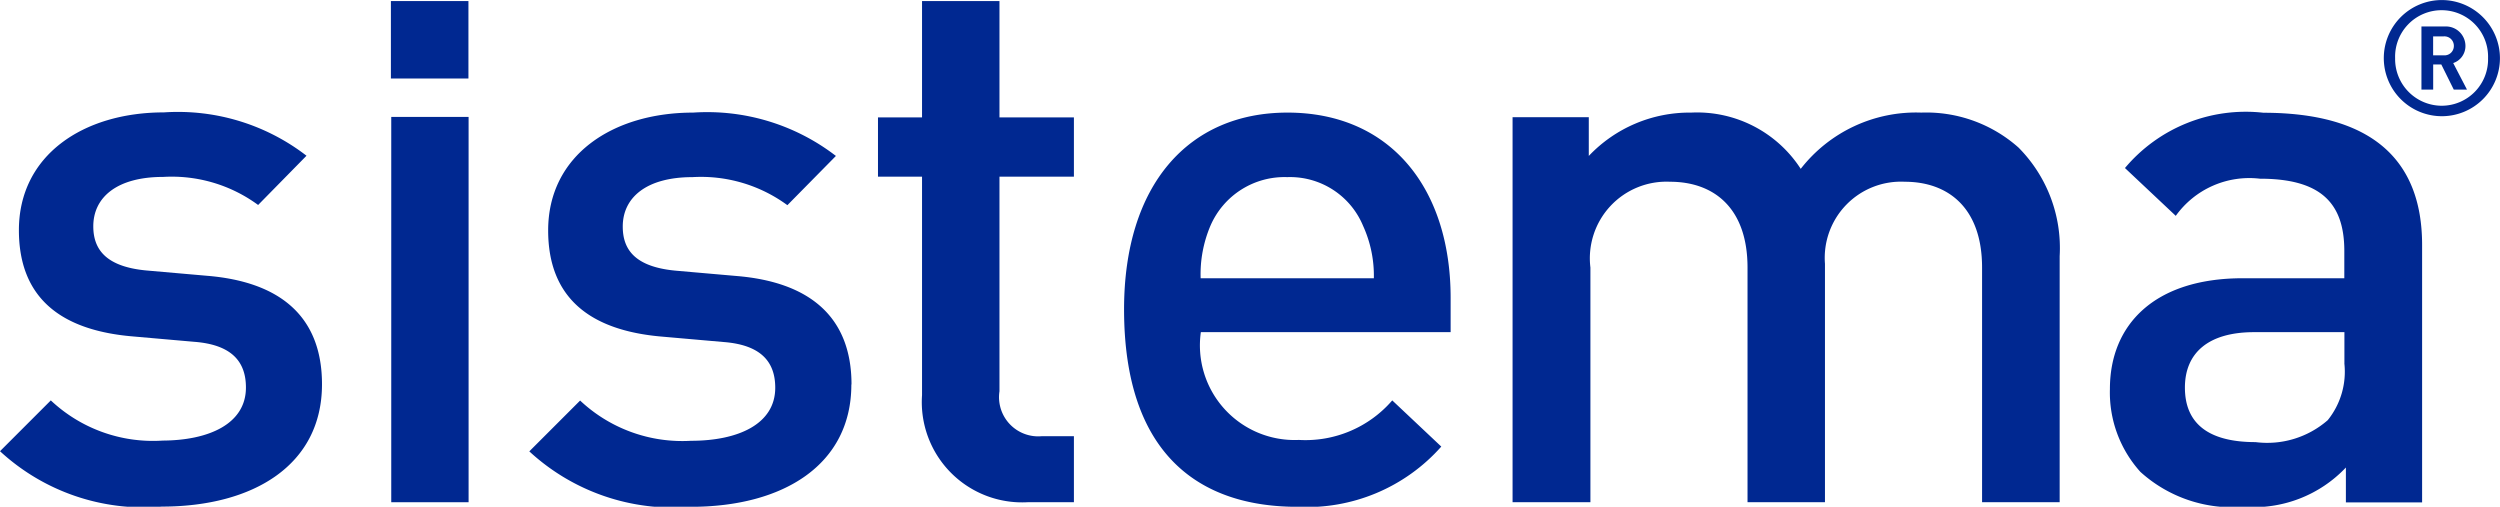 <svg xmlns="http://www.w3.org/2000/svg" xmlns:xlink="http://www.w3.org/1999/xlink" width="49.201" height="9.973" viewBox="0 0 49.201 9.973">
  <defs>
    <clipPath id="clip-path">
      <rect id="Rectangle_2384" data-name="Rectangle 2384" width="49.201" height="9.973" fill="none"/>
    </clipPath>
  </defs>
  <g id="sistema" transform="translate(24.601 4.987)">
    <g id="Group_5261" data-name="Group 5261" transform="translate(-24.601 -4.986)">
      <g id="Group_5260" data-name="Group 5260">
        <g id="Group_5259" data-name="Group 5259" clip-path="url(#clip-path)">
          <path id="Path_4791" data-name="Path 4791" d="M3.184,8.671A2.932,2.932,0,0,1,1,7.879l-1,1a4.17,4.17,0,0,0,3.184,1.09c1.808,0,3.153-.822,3.153-2.407,0-1.345-.836-2.017-2.257-2.135l-1.2-.105c-.8-.075-1.044-.419-1.044-.869,0-.569.463-.972,1.374-.972a2.869,2.869,0,0,1,1.87.552l.952-.969a4.139,4.139,0,0,0-2.807-.853c-1.582,0-2.853.84-2.853,2.318,0,1.329.821,1.971,2.242,2.091l1.209.106c.732.056,1.017.386,1.017.9,0,.717-.733,1.044-1.659,1.044Z" fill="#002891"/>
        </g>
      </g>
      <path id="Path_4792" data-name="Path 4792" d="M7.7,9.883H9.222V2.3H7.7V9.883Z" fill="#002891"/>
      <path id="Path_4793" data-name="Path 4793" d="M16.758,7.566c0-1.345-.841-2.017-2.259-2.135l-1.2-.105c-.807-.075-1.043-.419-1.043-.869,0-.569.463-.972,1.373-.972a2.871,2.871,0,0,1,1.867.552l.955-.969a4.151,4.151,0,0,0-2.809-.853c-1.584,0-2.854.84-2.854,2.318,0,1.329.824,1.971,2.242,2.091l1.209.106c.733.056,1.018.386,1.018.9,0,.717-.732,1.044-1.658,1.044a2.935,2.935,0,0,1-2.182-.792l-1,1A4.17,4.17,0,0,0,13.6,9.973c1.808,0,3.155-.822,3.155-2.407Z" fill="#002891"/>
      <path id="Path_4794" data-name="Path 4794" d="M18.146,7.776a1.974,1.974,0,0,0,2.077,2.107h.912v-1.3h-.627A.771.771,0,0,1,19.67,7.7V3.476h1.465V2.31H19.67V.02H18.146V2.31h-.867V3.476h.867v4.3Z" fill="#002891"/>
      <path id="Path_4795" data-name="Path 4795" d="M23.821,4.444a1.587,1.587,0,0,1,1.512-.959,1.556,1.556,0,0,1,1.493.959,2.368,2.368,0,0,1,.212,1.031H23.629a2.437,2.437,0,0,1,.192-1.031Zm1.706,5.529a3.534,3.534,0,0,0,2.838-1.185L27.4,7.879a2.255,2.255,0,0,1-1.838.778,1.863,1.863,0,0,1-1.929-2.121h4.916V5.862c0-2.152-1.179-3.647-3.212-3.647-1.945,0-3.215,1.42-3.215,3.871,0,2.885,1.511,3.887,3.409,3.887Z" fill="#002891"/>
      <path id="Path_4796" data-name="Path 4796" d="M35.916,9.883V5.191a1.5,1.5,0,0,1,1.571-1.615c.847,0,1.521.507,1.521,1.689V9.883h1.527V5.04a2.805,2.805,0,0,0-.81-2.137,2.731,2.731,0,0,0-1.913-.688,2.877,2.877,0,0,0-2.373,1.107,2.429,2.429,0,0,0-2.154-1.107,2.734,2.734,0,0,0-2.017.853V2.305h-1.5V9.883H31.3V5.265a1.508,1.508,0,0,1,1.568-1.689c.852,0,1.524.507,1.524,1.689V9.883Z" fill="#002891"/>
      <path id="Path_4797" data-name="Path 4797" d="M46.138,7.149a1.522,1.522,0,0,1-.327,1.119A1.812,1.812,0,0,1,44.39,8.7C43.435,8.7,43,8.312,43,7.627s.464-1.091,1.362-1.091h1.777v.613Zm-2-1.674c-1.735,0-2.614.911-2.614,2.179a2.329,2.329,0,0,0,.6,1.632,2.692,2.692,0,0,0,2.033.687A2.5,2.5,0,0,0,46.168,9.2v.687h1.5V4.818c0-1.719-1.046-2.6-3.123-2.6A3.105,3.105,0,0,0,41.82,3.306l1,.941a1.78,1.78,0,0,1,1.658-.731c1.179,0,1.659.464,1.659,1.42v.539Z" fill="#002891"/>
      <path id="Path_4798" data-name="Path 4798" d="M48.056,2.08a.919.919,0,0,1-.919-.935.915.915,0,1,1,1.829,0,.913.913,0,0,1-.91.935Zm0-2.08A1.143,1.143,0,1,0,49.2,1.145,1.147,1.147,0,0,0,48.056,0Z" fill="#002891"/>
      <path id="Path_4799" data-name="Path 4799" d="M48.093,1.088h-.208V.715h.208a.186.186,0,0,1,.2.188.184.184,0,0,1-.2.185ZM48.521.9a.384.384,0,0,0-.4-.38h-.466V1.762h.231V1.268h.16l.245.494h.26l-.271-.522A.353.353,0,0,0,48.521.9Z" fill="#002891"/>
      <path id="Path_4800" data-name="Path 4800" d="M9.219.02H7.693V1.544H9.219V.02Z" fill="#002891"/>
    </g>
  </g>
</svg>
